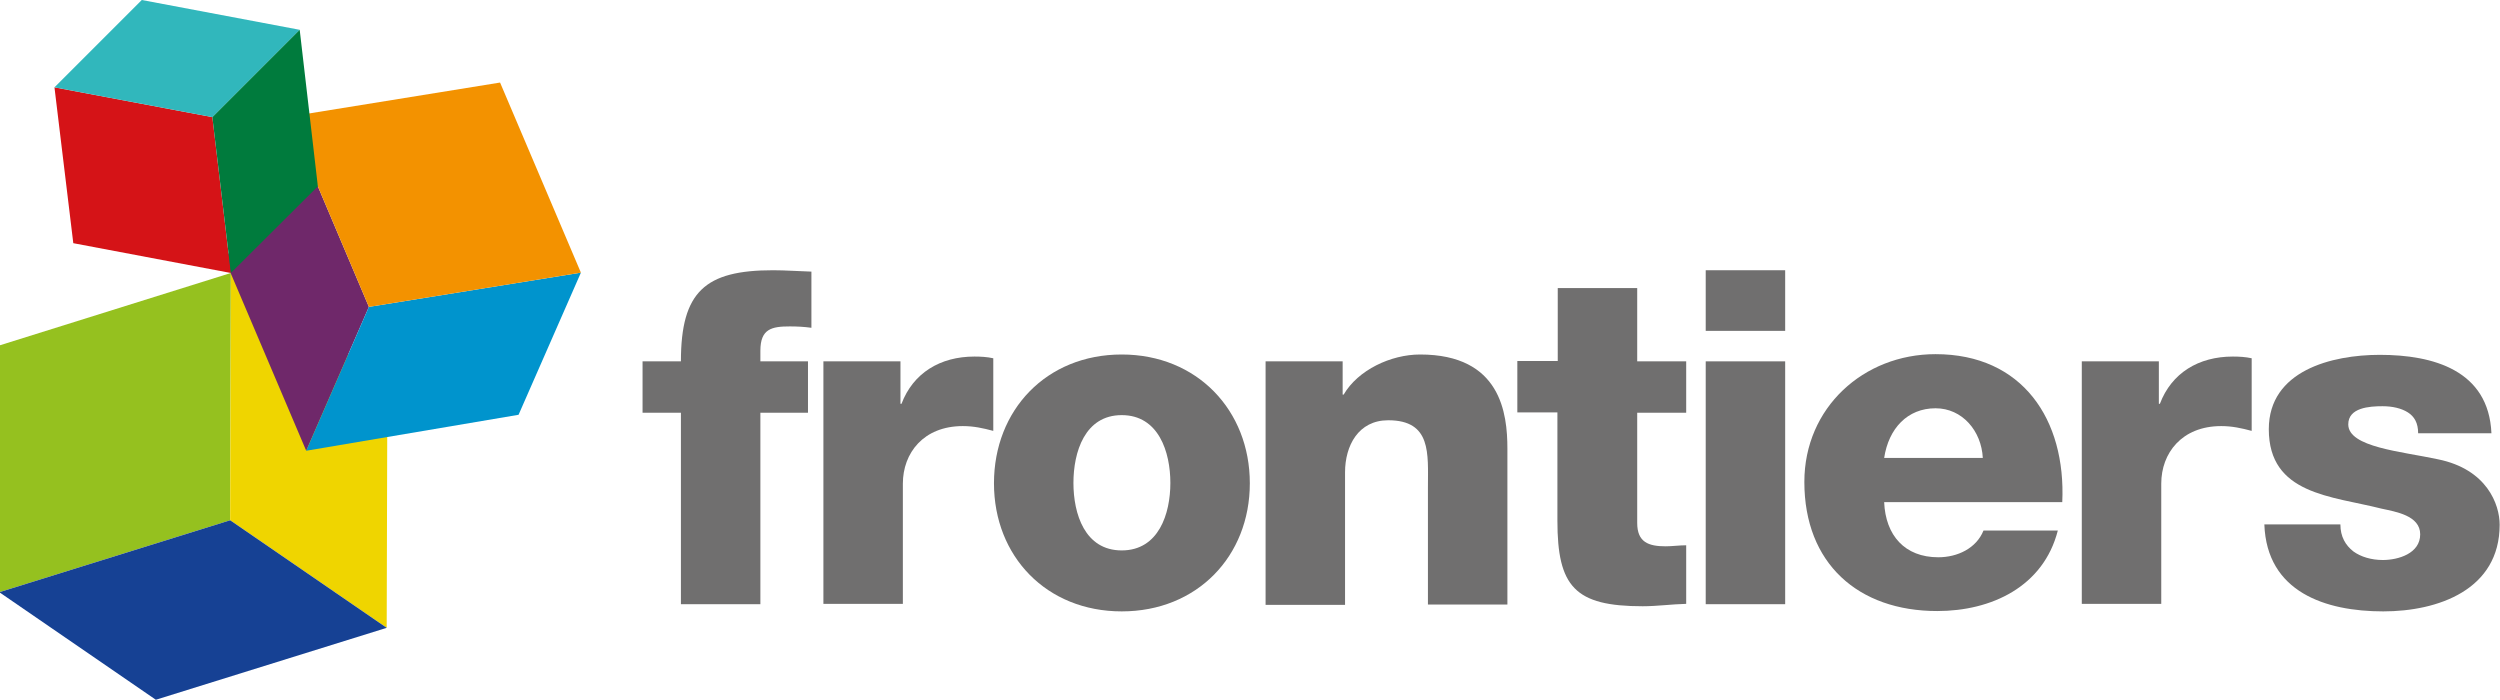 <svg viewBox="0 0 729.9 204.3" xmlns="http://www.w3.org/2000/svg" xmlns:xlink="http://www.w3.org/1999/xlink" id="Layer_1" overflow="hidden"><g><g><path d="M198.8 120.5 187.6 120.5 187.6 105.5 198.8 105.5C198.8 85.1 205.9 78.9 225.7 78.9 229.4 78.9 233.2 79.2 236.9 79.3L236.9 95.7C234.7 95.4 232.7 95.3 230.6 95.3 225.3 95.3 222 96 222 102.4L222 105.5 235.9 105.5 235.9 120.5 222 120.5 222 176.4 198.8 176.4 198.8 120.5 198.8 120.5Z" fill="#706F6F"/><path d="M240.4 105.5 262.9 105.5 262.9 117.9 263.2 117.9C266.6 108.9 274.5 104.1 284.5 104.1 286.3 104.1 288.2 104.2 290 104.6L290 125.8C287 125 284.3 124.4 281.1 124.4 269.6 124.4 263.6 132.3 263.6 141.2L263.6 176.3 240.4 176.3 240.4 105.5Z" fill="#706F6F"/><path d="M327.5 160.7C338.3 160.7 341.7 150 341.7 141 341.7 132 338.3 121.2 327.5 121.2 316.7 121.2 313.4 132 313.4 141 313.4 150 316.7 160.7 327.5 160.7M327.5 103.5C349.5 103.5 364.9 119.8 364.9 141.1 364.9 162.4 349.5 178.5 327.5 178.5 305.5 178.5 290.2 162.4 290.2 141.1 290.2 119.7 305.5 103.5 327.5 103.5" fill="#706F6F"/><path d="M369.5 105.5 392 105.5 392 115.2 392.3 115.2C396.5 108 406.1 103.5 414.6 103.5 438.2 103.5 440.1 120.7 440.1 131L440.1 176.5 416.9 176.5 416.9 142.2C416.9 132.5 418 122.7 405.3 122.7 396.6 122.7 392.7 130.1 392.7 137.9L392.7 176.6 369.5 176.6 369.5 105.5 369.5 105.5Z" fill="#706F6F"/><path d="M492.3 120.5 478 120.5 478 152.7C478 158.3 481.3 159.5 486.3 159.5 488.2 159.5 490.3 159.2 492.3 159.2L492.3 176.3C488.1 176.4 483.8 177 479.6 177 459.8 177 454.7 171.3 454.7 152L454.7 120.4 443 120.4 443 105.4 454.8 105.4 454.8 84.1 478 84.1 478 105.5 492.3 105.5 492.3 120.5 492.3 120.5Z" fill="#706F6F"/></g><path d="M498 105.5 521.2 105.5 521.2 176.4 498 176.4 498 105.5ZM521.2 96.6 498 96.6 498 78.9 521.2 78.9 521.2 96.6 521.2 96.6Z" fill="#706F6F"/><g><path d="M578.9 133.7C578.5 125.8 572.9 119.2 565.1 119.2 556.9 119.2 551.4 125.1 550.1 133.7L578.9 133.7ZM550.1 146.6C550.5 156.3 556.1 162.7 565.9 162.7 571.5 162.7 577 160.1 579.1 154.9L600.8 154.9C596.6 171.3 581.4 178.4 565.6 178.4 542.5 178.4 526.8 164.5 526.8 140.7 526.8 119 544.1 103.4 565.1 103.4 590.5 103.4 603.2 122.5 602.1 146.6L550.1 146.6Z" fill="#706F6F"/><path d="M607.8 105.5 630.3 105.5 630.3 117.9 630.6 117.9C634 108.9 641.9 104.1 651.9 104.1 653.7 104.1 655.6 104.2 657.4 104.6L657.4 125.8C654.4 125 651.7 124.4 648.5 124.4 637 124.4 631 132.3 631 141.2L631 176.3 607.8 176.3 607.8 105.5 607.8 105.5Z" fill="#706F6F"/><path d="M683.3 153.1C683.3 156.7 684.8 159.2 687.1 161 689.3 162.6 692.4 163.5 695.7 163.5 700.2 163.5 706.6 161.6 706.6 156 706.6 150.5 699.4 149.4 695.3 148.5 680.7 144.8 662.4 144.4 662.4 125.3 662.4 108.2 680.8 103.6 694.8 103.6 710.4 103.6 726.6 108.1 727.4 126.5L706 126.5C706 123.5 704.9 121.6 703 120.4 701.1 119.2 698.5 118.6 695.6 118.6 691.8 118.6 685.6 119 685.6 123.9 685.6 130.6 701.2 131.8 711.8 134.1 726.1 137 729.8 147.3 729.8 153.2 729.8 172.2 711.8 178.5 695.8 178.5 679 178.5 661.8 172.9 661.1 153.1L683.3 153.1 683.3 153.1Z" fill="#706F6F"/></g><g><g><path d="M-0.2 172.9 0 100.8 67.4 79.7 67.2 151.9Z" fill="#95C11F"/><path d="M67.2 151.9 67.4 79.7 113.1 111.2 112.9 183.3Z" fill="#EFD500"/><path d="M45.5 204.3-0.2 172.9 67.2 151.9 112.9 183.3Z" fill="#164194"/></g><g><path d="M65.8 76.1 84.2 34.1 107.7 89.6 89.4 131.6Z" fill="#6F286A"/><path d="M89.4 131.6 107.7 89.6 169.6 79.6 151.4 121.1Z" fill="#0094CD"/><path d="M107.7 89.6 84.2 34.1 146 24.1 169.6 79.6Z" fill="#F39200"/></g><g><path d="M67.4 79.7 21.4 71 15.9 25.5 62 34.2Z" fill="#D51317"/><path d="M62 34.2 15.9 25.5 41.4 0 87.5 8.7Z" fill="#31B7BC"/><path d="M92.8 54.4 67.4 79.7 62 34.2 87.5 8.7Z" fill="#007B3D"/></g></g></g></svg>